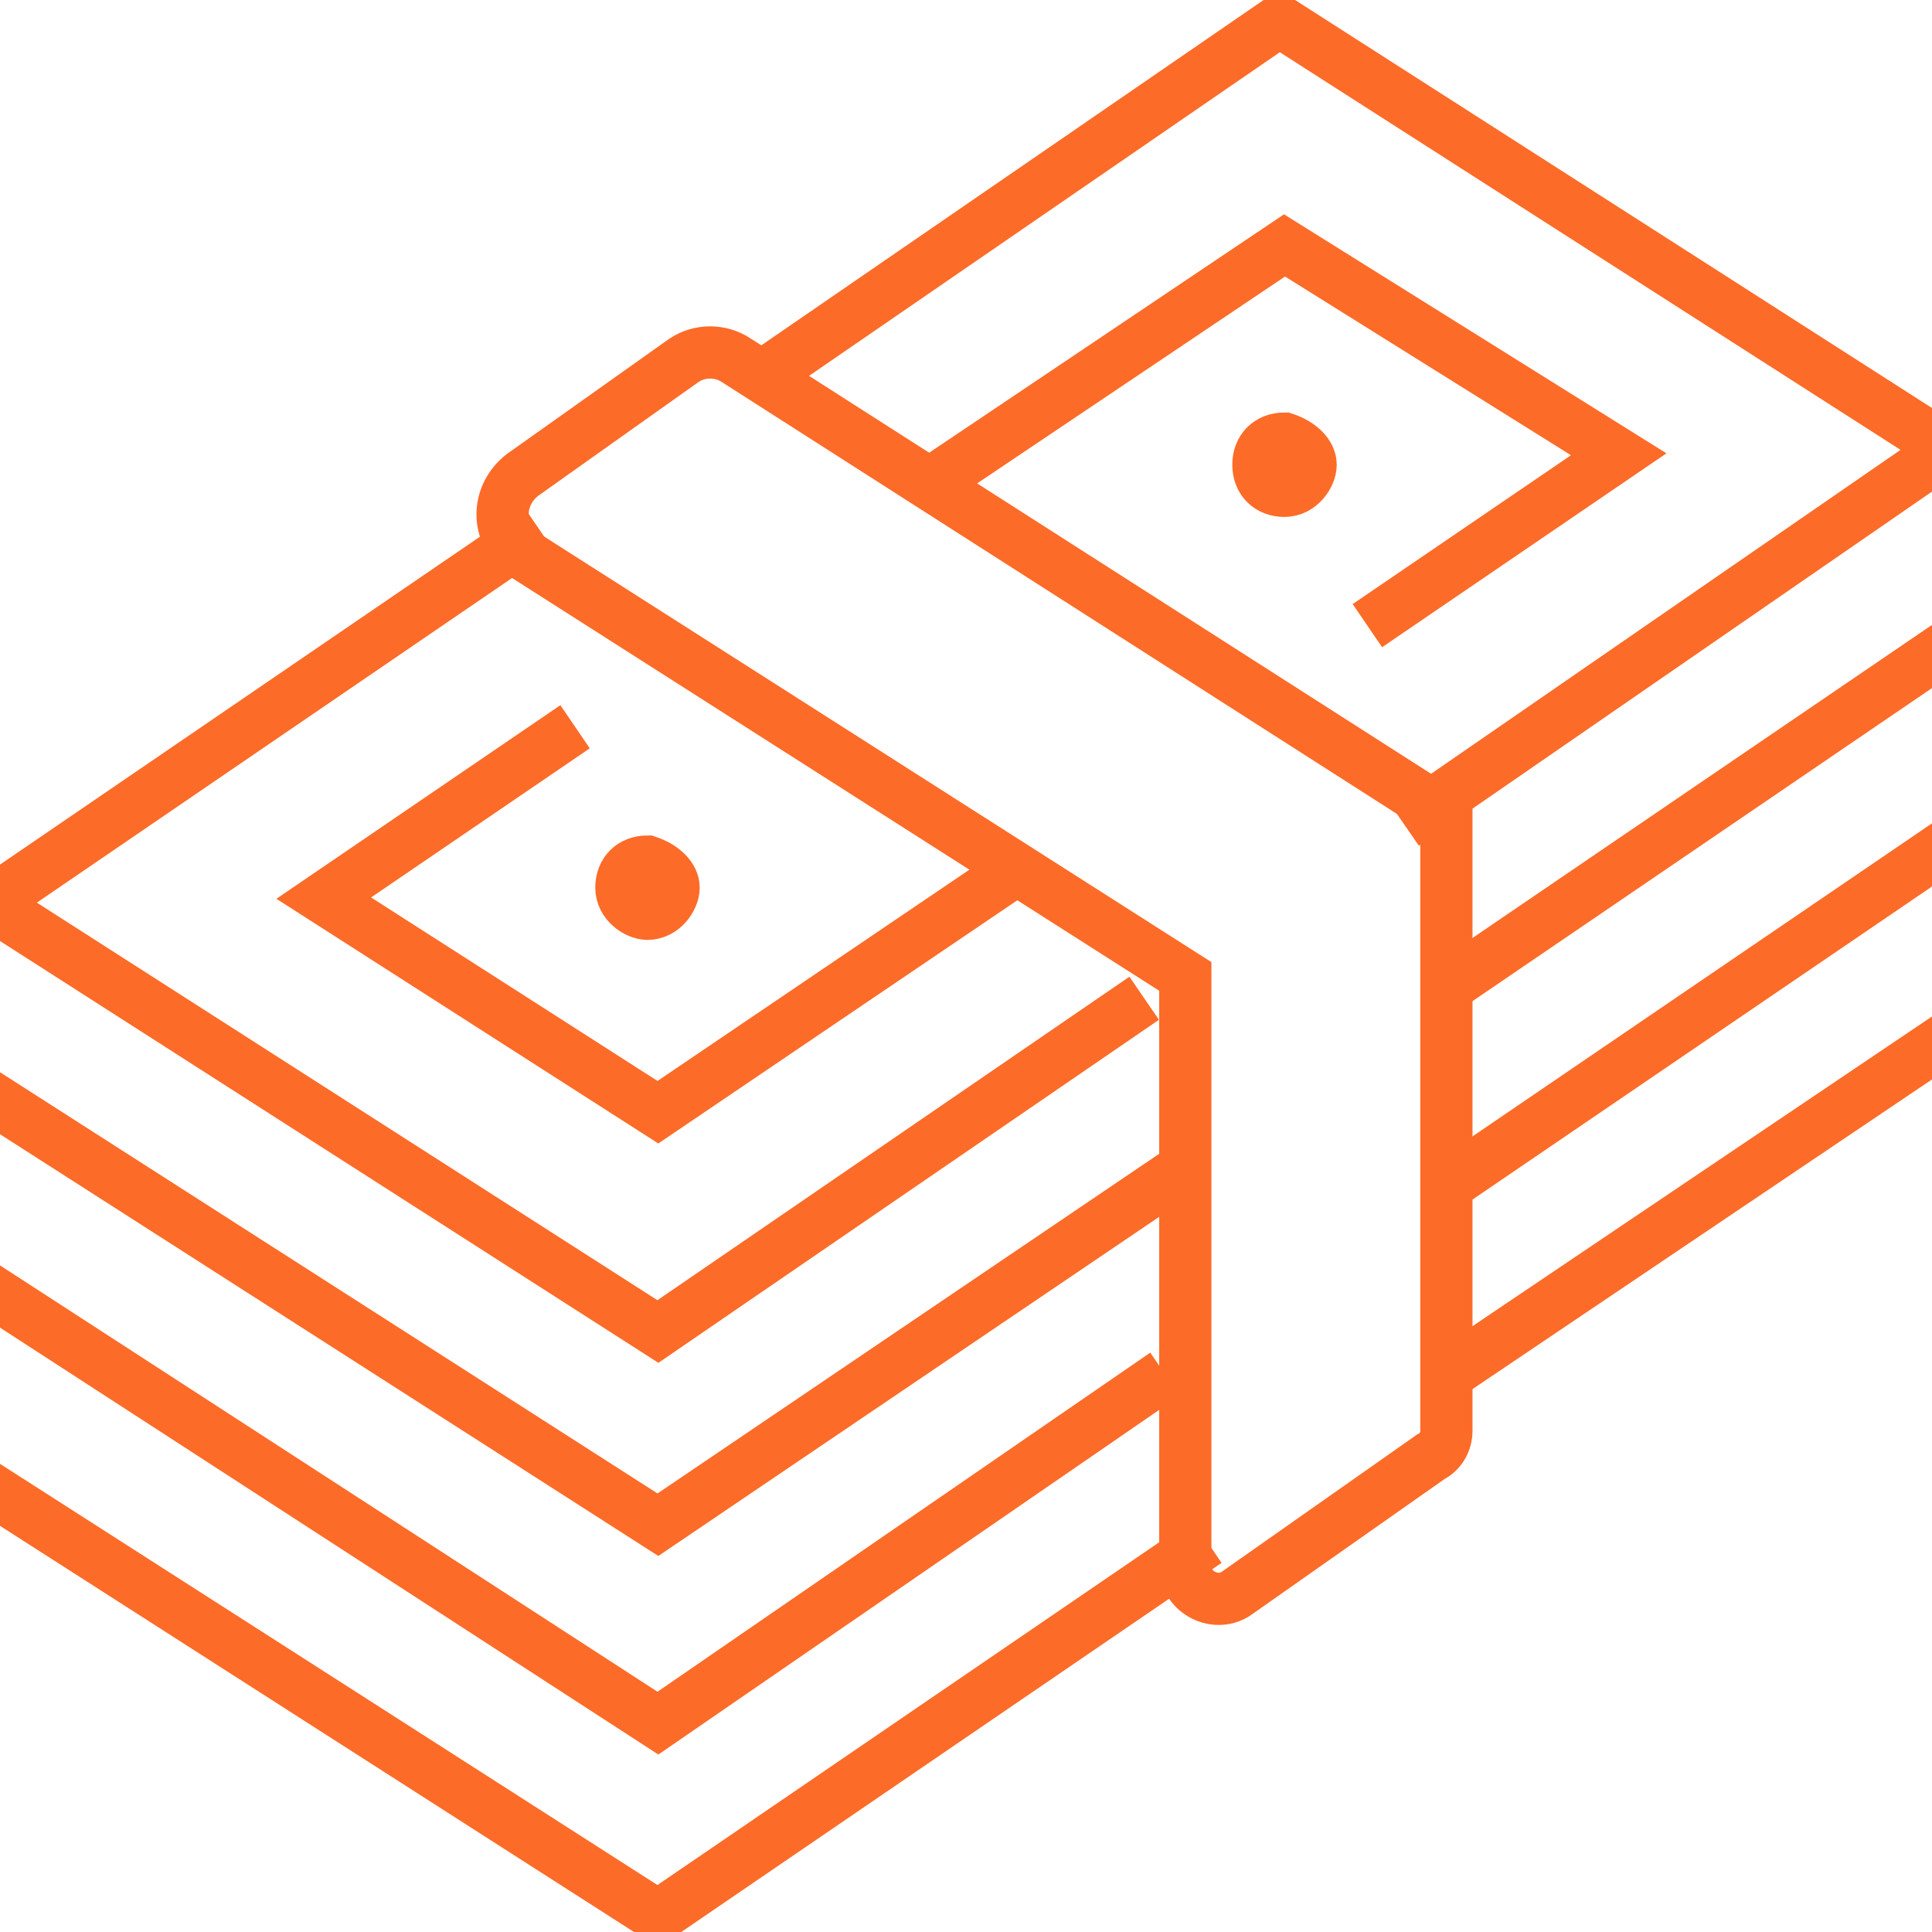 <?xml version="1.0" encoding="utf-8"?>
<!-- Generator: Adobe Illustrator 25.3.1, SVG Export Plug-In . SVG Version: 6.00 Build 0)  -->
<svg version="1.1" id="Layer_1" xmlns="http://www.w3.org/2000/svg" xmlns:xlink="http://www.w3.org/1999/xlink" x="0px" y="0px"
	 viewBox="0 0 37 37" style="enable-background:new 0 0 37 37;" xml:space="preserve">
<style type="text/css">
	.st0{clip-path:url(#SVGID_2_);}
	.st1{fill:#484751;stroke:#FD6B28;}
	.st2{fill:none;stroke:#FD6B28;stroke-linecap:square;stroke-miterlimit:10;}
</style>
<g>
	<defs>
		<rect id="SVGID_1_" width="37" height="37"/>
	</defs>
	<clipPath id="SVGID_2_">
		<use xlink:href="#SVGID_1_"  style="overflow:visible;"/>
	</clipPath>
	<g class="st0">
		<path class="st1" d="M25.1,8.9c0,0.2-0.2,0.5-0.5,0.5c-0.3,0-0.5-0.2-0.5-0.5c0-0.3,0.2-0.5,0.5-0.5C24.9,8.5,25.1,8.7,25.1,8.9z"
			/>
		<path class="st1" d="M12.9,17c0,0.2-0.2,0.5-0.5,0.5c-0.2,0-0.5-0.2-0.5-0.5c0-0.3,0.2-0.5,0.5-0.5C12.7,16.6,12.9,16.8,12.9,17z"
			/>
		<path class="st2" d="M14.9,7l9.6-6.6l12.8,8.2l-10,6.9"/>
		<path class="st2" d="M9.9,10.4l-10.1,6.9l12.8,8.2l8.9-6.1"/>
		<path class="st2" d="M18.2,9l6.4-4.3l6.4,4l-4.4,3"/>
		<path class="st2" d="M10.6,14.2l-4.4,3l6.4,4.1l6.2-4.2"/>
		<path class="st2" d="M-0.2,21l12.8,8.2l9.6-6.5"/>
		<path class="st2" d="M37.4,12.3l-9.1,6.2"/>
		<path class="st2" d="M-0.2,24.7L12.6,33l9.3-6.4"/>
		<path class="st2" d="M37.4,16.1l-9.1,6.2"/>
		<path class="st2" d="M-0.2,28.5l12.8,8.2l10.1-6.9"/>
		<path class="st2" d="M37.4,19.8L28.2,26"/>
		<path class="st2" d="M10,10.6l12.7,8.1V30c0,0.5,0.6,0.8,1,0.5l3.7-2.6c0.2-0.1,0.3-0.3,0.3-0.5V15.6L14.1,6.9
			c-0.3-0.2-0.7-0.2-1,0L10,9.1C9.5,9.5,9.5,10.2,10,10.6z"/>
	</g>
</g>
</svg>
